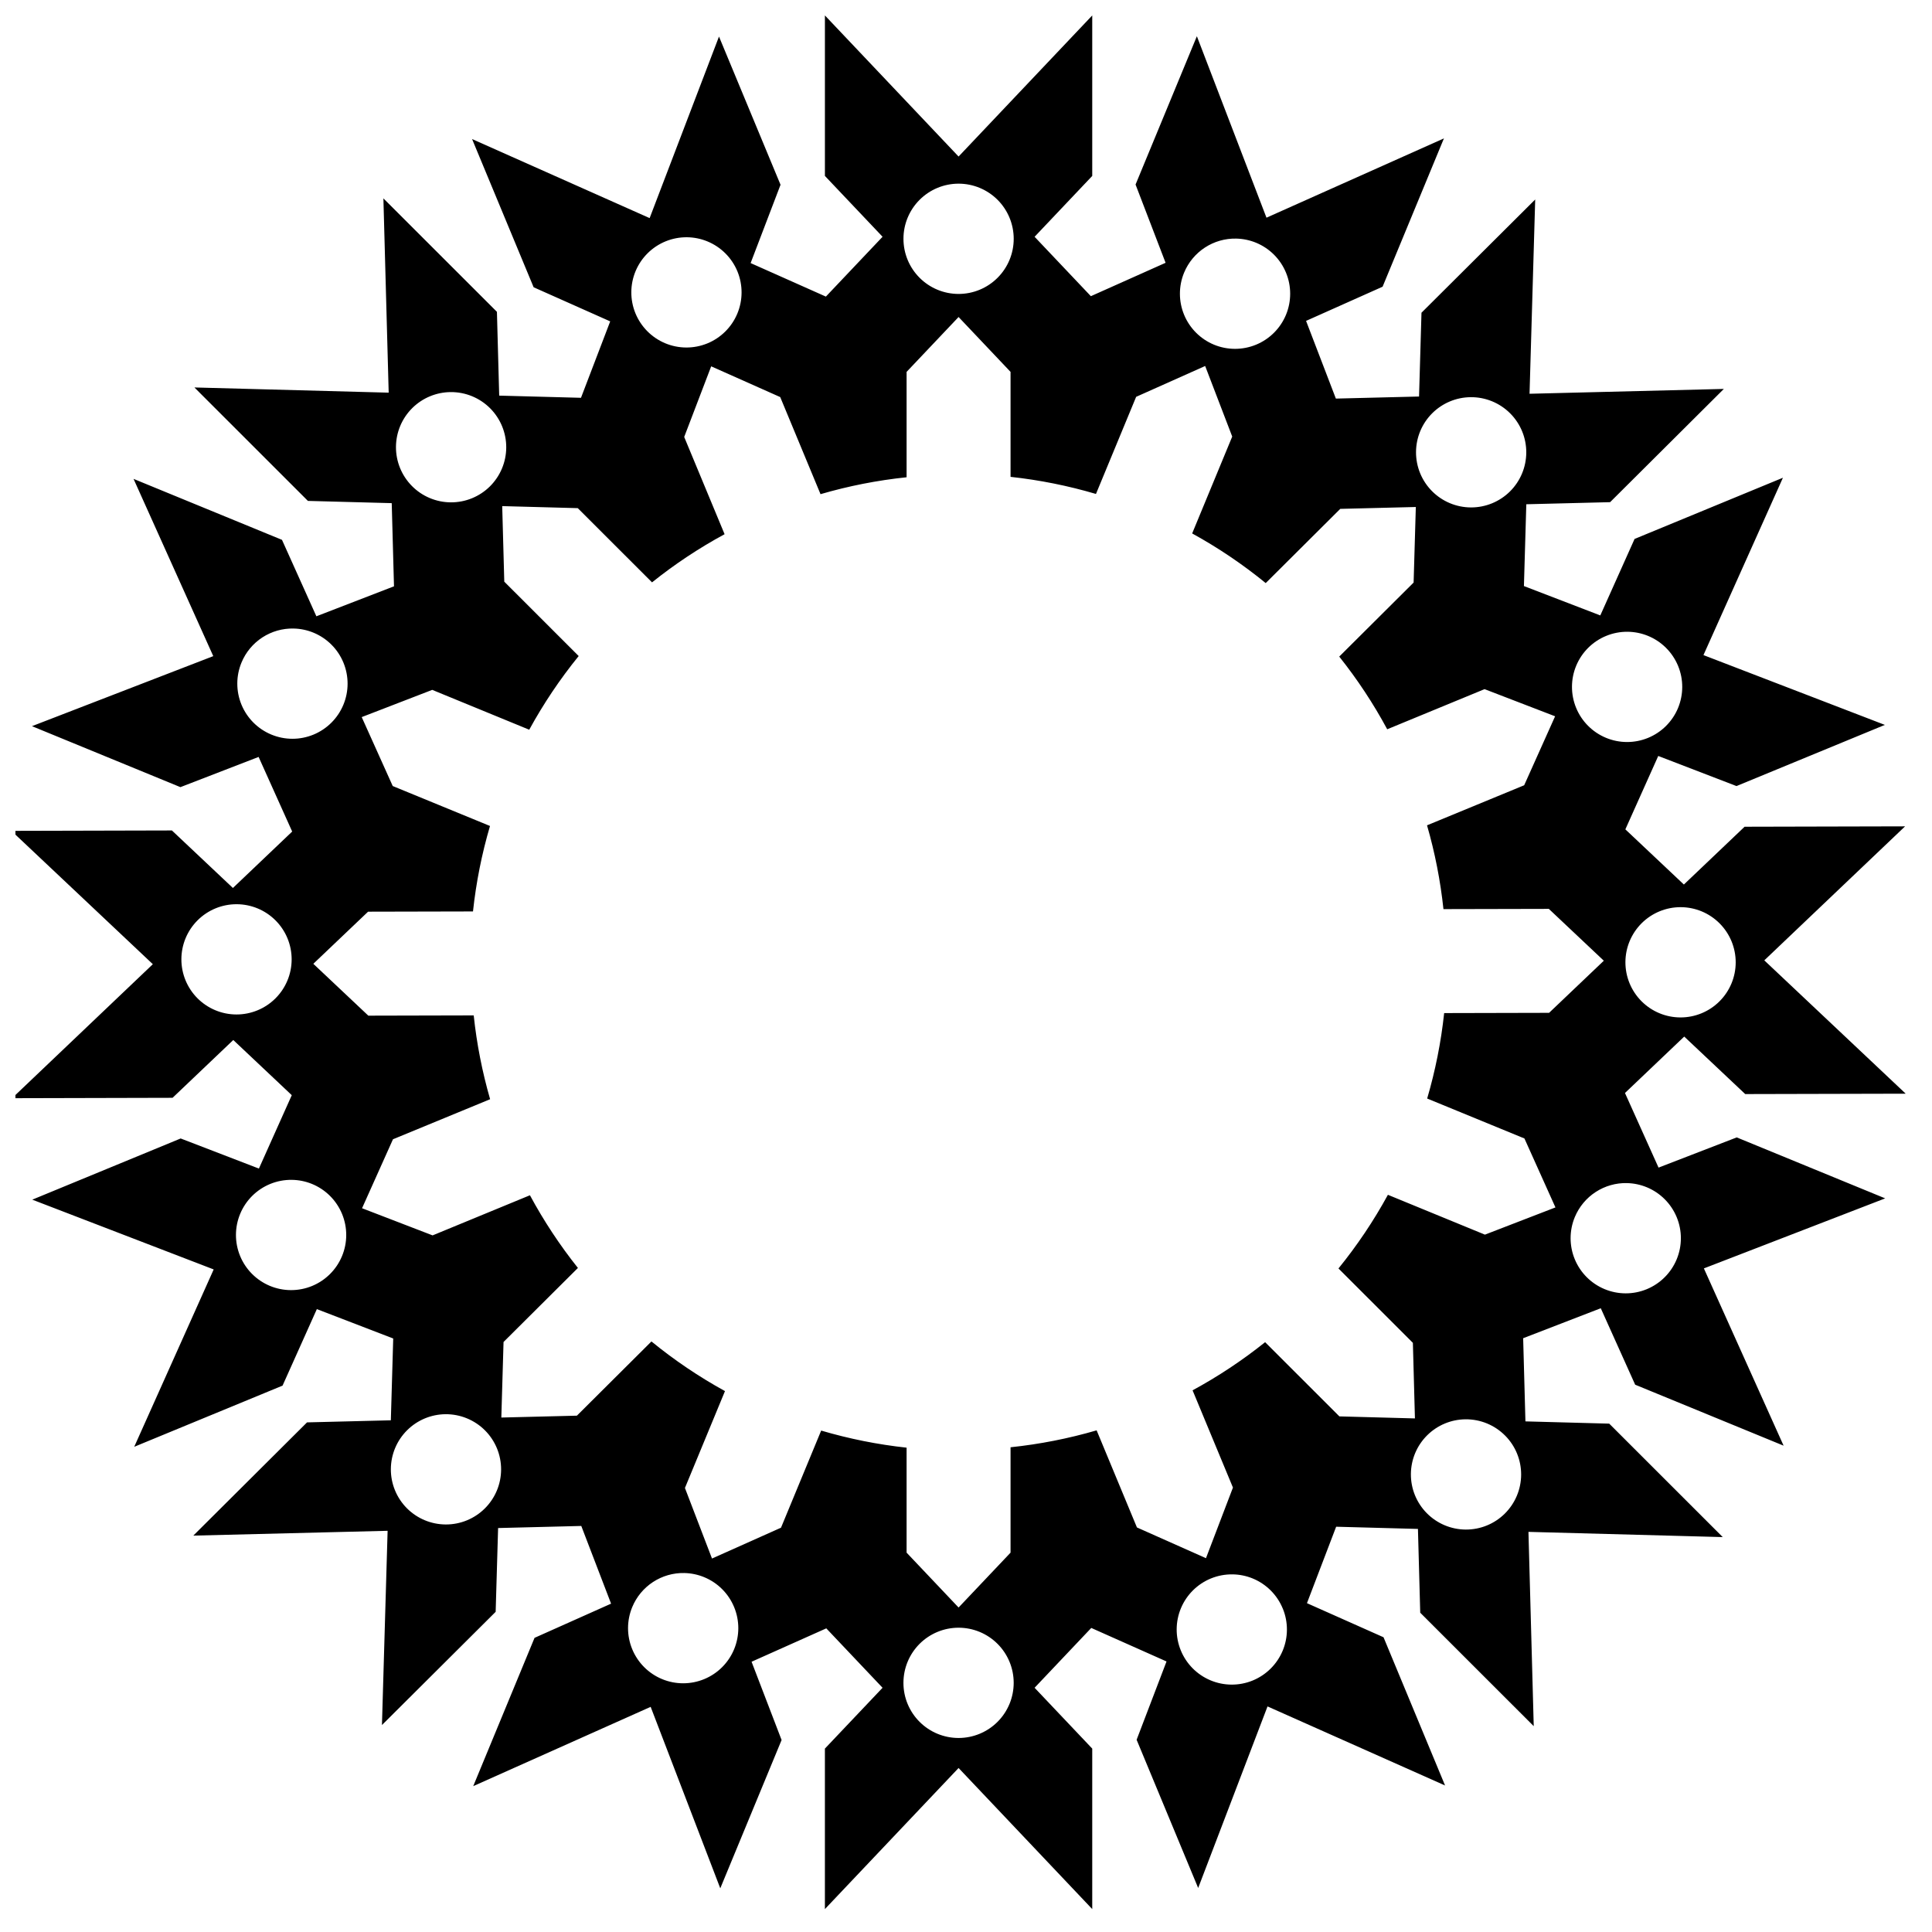 <?xml version="1.0" encoding="UTF-8"?>
<!-- Uploaded to: ICON Repo, www.iconrepo.com, Generator: ICON Repo Mixer Tools -->
<svg width="800px" height="800px" version="1.1" viewBox="144 144 512 512" xmlns="http://www.w3.org/2000/svg">
 <defs>
  <clipPath id="a">
   <path d="m148.09 148.09h501.91v501.91h-501.91z"/>
  </clipPath>
 </defs>
 <g clip-path="url(#a)">
  <path d="m362.61 148.09v42.531l15.281 16.125-15.023 15.855-19.945-8.883 7.926-20.754-16.309-39.277-18.379 48.113-47.055-20.949 16.312 39.277 20.293 9.039-7.742 20.254-21.676-0.578-0.602-22.207-30.086-30.066 1.402 51.488-51.484-1.379 30.078 30.066 22.211 0.594 0.602 22.039-20.57 7.945-9.113-20.258-39.34-16.16 21.129 46.977-48.047 18.559 39.34 16.16 20.723-8.008 8.895 19.777-15.707 14.953-16.164-15.242-42.531 0.105 37.477 35.336-37.305 35.512 42.531-0.105 16.09-15.316 15.504 14.621-8.711 19.449-20.734-7.977-39.324 16.215 48.074 18.492-21.059 47.004 39.312-16.215 9.086-20.273 20.238 7.785-0.629 21.68-22.211 0.551-30.137 30.008 51.492-1.277-1.5 51.48 30.133-30.008 0.648-22.203 22.043-0.551 7.898 20.59-20.285 9.062-16.25 39.301 47.023-21.016 18.449 48.09 16.25-39.301-7.957-20.742 19.801-8.848 14.914 15.746-15.281 16.121v42.531l35.426-37.391 35.422 37.391v-42.531l-15.277-16.121 15.02-15.855 19.945 8.883-7.926 20.75 16.312 39.281 18.379-48.117 47.051 20.953-16.309-39.281-20.293-9.035 7.738-20.258 21.676 0.582 0.605 22.203 30.082 30.066-1.402-51.488 51.488 1.383-30.082-30.066-22.207-0.598-0.602-22.039 20.57-7.945 9.113 20.262 39.34 16.16-21.129-46.98 48.047-18.559-39.34-16.156-20.723 8.004-8.895-19.773 15.703-14.953 16.164 15.238 42.531-0.102-37.477-35.336 37.309-35.512-42.531 0.102-16.09 15.316-15.508-14.621 8.715-19.449 20.734 7.977 39.32-16.211-48.074-18.496 21.062-47.004-39.316 16.219-9.082 20.27-20.242-7.781 0.633-21.68 22.207-0.555 30.141-30.008-51.492 1.281 1.5-51.484-30.137 30.008-0.645 22.207-22.043 0.547-7.898-20.59 20.281-9.059 16.254-39.305-47.027 21.016-18.445-48.09-16.25 39.305 7.957 20.738-19.801 8.848-14.914-15.742 15.277-16.125v-42.531l-35.422 37.391zm35.426 44.582c3.875 0.004 7.59 1.543 10.332 4.281 2.738 2.742 4.277 6.461 4.277 10.336s-1.539 7.59-4.281 10.328c-2.738 2.742-6.453 4.281-10.328 4.281s-7.59-1.539-10.332-4.281c-2.738-2.738-4.277-6.453-4.277-10.328-0.004-3.875 1.535-7.594 4.277-10.336 2.738-2.738 6.457-4.277 10.332-4.281zm-71.934 14.203c1.812 0.023 3.606 0.383 5.285 1.062 3.66 1.48 6.566 4.375 8.059 8.031 1.461 3.59 1.438 7.609-0.062 11.18-1.5 3.57-4.359 6.398-7.945 7.863-3.59 1.465-7.613 1.441-11.184-0.059-3.574-1.504-6.402-4.367-7.867-7.953-1.461-3.59-1.438-7.609 0.062-11.18 1.504-3.57 4.363-6.398 7.949-7.863 1.809-0.738 3.75-1.105 5.703-1.082zm145.51 0.355c1.809 0.039 3.598 0.41 5.273 1.102 3.578 1.48 6.426 4.324 7.91 7.906 1.484 3.578 1.488 7.602 0.008 11.184-1.48 3.578-4.324 6.426-7.902 7.91-3.582 1.484-7.602 1.488-11.184 0.008-3.578-1.48-6.426-4.324-7.91-7.902-1.484-3.578-1.488-7.602-0.008-11.184 1.125-2.719 3.047-5.035 5.512-6.648 2.461-1.609 5.356-2.438 8.301-2.375zm-73.578 20.781 13.773 14.543v27.816c7.668 0.832 15.242 2.352 22.637 4.531l10.648-25.738 18.289-8.172 7.172 18.703-10.617 25.672c6.883 3.785 13.406 8.188 19.492 13.156l19.754-19.668 20.027-0.496-0.586 20.023-19.711 19.621c4.805 6.027 9.059 12.473 12.715 19.262l25.797-10.637 18.695 7.195-8.195 18.277-25.746 10.617c2.098 7.262 3.551 14.691 4.352 22.207l27.926-0.062 14.574 13.738-14.508 13.812-27.805 0.066c-0.824 7.668-2.332 15.246-4.504 22.645l25.777 10.586 8.219 18.27-18.691 7.215-25.707-10.559c-3.766 6.891-8.152 13.426-13.102 19.523l19.719 19.711 0.543 20.027-20.02-0.539-19.68-19.668c-6.016 4.816-12.453 9.086-19.227 12.762l10.699 25.77-7.148 18.715-18.297-8.148-10.68-25.73c-7.453 2.176-15.09 3.676-22.812 4.484v27.926l-13.773 14.539-13.777-14.539v-27.82c-7.664-0.832-15.238-2.348-22.637-4.531l-10.645 25.738-18.289 8.172-7.172-18.699 10.613-25.672c-6.883-3.785-13.406-8.191-19.488-13.156l-19.754 19.668-20.027 0.496 0.586-20.023 19.711-19.621c-4.805-6.031-9.059-12.477-12.715-19.262l-25.797 10.633-18.695-7.195 8.195-18.277 25.742-10.613c-2.094-7.262-3.551-14.695-4.348-22.211l-27.926 0.066-14.578-13.742 14.512-13.812 27.801-0.062c0.824-7.668 2.332-15.25 4.508-22.648l-25.777-10.586-8.219-18.27 18.688-7.215 25.707 10.559c3.769-6.891 8.152-13.426 13.105-19.523l-19.719-19.711-0.547-20.023 20.023 0.539 19.68 19.668c6.016-4.82 12.449-9.09 19.227-12.762l-10.703-25.773 7.152-18.715 18.297 8.148 10.68 25.73c7.453-2.176 15.086-3.676 22.809-4.481v-27.926zm-134.61 19.898c3.949-0.035 7.742 1.531 10.516 4.34 2.723 2.758 4.242 6.484 4.219 10.359-0.023 3.871-1.586 7.578-4.34 10.305-2.758 2.723-6.484 4.238-10.359 4.215-3.875-0.023-7.582-1.586-10.305-4.344-2.723-2.758-4.242-6.481-4.219-10.355 0.023-3.875 1.586-7.582 4.34-10.305 2.707-2.672 6.348-4.184 10.148-4.215zm270.29 1.348c3.949-0.043 7.746 1.516 10.527 4.316 2.731 2.75 4.254 6.473 4.238 10.348-0.016 3.879-1.57 7.586-4.32 10.316-2.754 2.727-6.473 4.254-10.348 4.238s-7.586-1.57-10.312-4.32c-2.731-2.75-4.254-6.473-4.238-10.344 0.016-3.875 1.566-7.586 4.316-10.316 2.699-2.676 6.336-4.199 10.137-4.238zm-311.87 61.312c1.812 0.039 3.602 0.418 5.273 1.113 3.578 1.488 6.418 4.336 7.898 7.922 1.477 3.582 1.469 7.606-0.02 11.184-1.488 3.578-4.336 6.414-7.918 7.894-3.586 1.477-7.606 1.469-11.184-0.02s-6.418-4.336-7.898-7.918c-1.477-3.582-1.473-7.606 0.016-11.184 1.129-2.719 3.055-5.031 5.523-6.637 2.469-1.605 5.367-2.426 8.309-2.356zm353.51 0.855c1.812 0.02 3.602 0.375 5.285 1.051 3.664 1.469 6.578 4.359 8.078 8.012 1.473 3.582 1.457 7.606-0.035 11.184-1.496 3.574-4.352 6.41-7.938 7.879-3.582 1.469-7.606 1.457-11.18-0.039-3.574-1.496-6.41-4.348-7.879-7.934-1.473-3.582-1.457-7.606 0.035-11.18 1.496-3.574 4.348-6.41 7.934-7.879 1.805-0.742 3.746-1.113 5.699-1.094zm-368.64 72.203c3.875 0.008 7.586 1.555 10.32 4.301 2.734 2.746 4.266 6.465 4.258 10.34s-1.555 7.586-4.301 10.32-6.465 4.266-10.34 4.258c-3.875-0.008-7.586-1.555-10.32-4.297-2.734-2.746-4.269-6.465-4.262-10.34 0.008-3.875 1.555-7.59 4.301-10.324s6.469-4.269 10.344-4.258zm382.68 0.781c3.875 0.008 7.59 1.555 10.324 4.301 2.734 2.746 4.266 6.465 4.262 10.34-0.008 3.875-1.555 7.59-4.305 10.324-2.746 2.734-6.465 4.266-10.34 4.258-3.875-0.008-7.59-1.555-10.324-4.301-2.734-2.746-4.266-6.465-4.258-10.34 0.008-3.875 1.559-7.59 4.301-10.324 2.746-2.731 6.465-4.266 10.34-4.258zm-368.09 72.266c1.812 0.016 3.602 0.371 5.281 1.043 3.668 1.473 6.578 4.367 8.078 8.02 1.469 3.586 1.457 7.606-0.039 11.18-1.492 3.574-4.348 6.41-7.93 7.883-3.586 1.473-7.609 1.461-11.188-0.035-3.574-1.496-6.41-4.348-7.883-7.934-1.469-3.586-1.457-7.609 0.039-11.184 1.496-3.578 4.352-6.41 7.938-7.883 1.809-0.742 3.75-1.113 5.703-1.09zm353.88 0.859c1.809 0.043 3.598 0.422 5.269 1.117 3.574 1.488 6.414 4.34 7.894 7.922 1.477 3.578 1.473 7.602-0.016 11.18-1.488 3.578-4.34 6.418-7.922 7.898-3.582 1.477-7.606 1.469-11.184-0.02s-6.418-4.336-7.894-7.918c-1.48-3.582-1.473-7.606 0.016-11.184 1.133-2.719 3.059-5.031 5.527-6.637 2.469-1.605 5.363-2.43 8.309-2.359zm-313.15 61.246c3.949-0.039 7.746 1.52 10.527 4.32 2.727 2.75 4.254 6.473 4.238 10.348-0.016 3.875-1.57 7.586-4.32 10.312-2.75 2.731-6.473 4.258-10.348 4.242-3.875-0.016-7.586-1.566-10.316-4.316-2.727-2.754-4.254-6.477-4.234-10.352 0.016-3.875 1.57-7.586 4.32-10.312 2.699-2.68 6.332-4.199 10.133-4.242zm270.35 1.352c3.945-0.035 7.742 1.531 10.516 4.344h0.004c2.723 2.754 4.238 6.481 4.215 10.355-0.023 3.871-1.582 7.578-4.34 10.305-2.754 2.723-6.481 4.238-10.355 4.215-3.875-0.023-7.582-1.586-10.309-4.344-2.723-2.758-4.238-6.481-4.215-10.355s1.582-7.582 4.34-10.305c2.703-2.672 6.344-4.184 10.145-4.215zm-207.02 40.738c1.812 0.039 3.598 0.414 5.269 1.105 3.582 1.484 6.426 4.324 7.91 7.906 1.488 3.578 1.488 7.598 0.008 11.18-1.48 3.582-4.32 6.43-7.902 7.914-3.578 1.488-7.602 1.488-11.184 0.008s-6.426-4.324-7.91-7.906c-1.484-3.578-1.488-7.602-0.004-11.18 1.125-2.723 3.047-5.039 5.512-6.652 2.465-1.609 5.359-2.438 8.301-2.375zm145.26 0.355c1.809 0.02 3.602 0.379 5.281 1.055 3.66 1.48 6.566 4.379 8.055 8.035l0.008 0.004c1.461 3.586 1.441 7.609-0.062 11.18-1.504 3.57-4.359 6.398-7.949 7.863-3.586 1.461-7.609 1.438-11.18-0.066-3.574-1.5-6.402-4.363-7.863-7.949-1.465-3.586-1.441-7.609 0.059-11.18 1.504-3.57 4.359-6.398 7.945-7.863 1.812-0.738 3.75-1.105 5.707-1.078zm-72.594 14.137c3.875 0 7.59 1.539 10.328 4.277 2.742 2.742 4.281 6.457 4.281 10.332s-1.539 7.594-4.277 10.332c-2.742 2.742-6.457 4.281-10.332 4.281s-7.594-1.539-10.332-4.281c-2.742-2.738-4.281-6.457-4.277-10.332 0-3.875 1.539-7.59 4.277-10.332 2.742-2.738 6.457-4.277 10.332-4.277z"/>
 </g>
</svg>